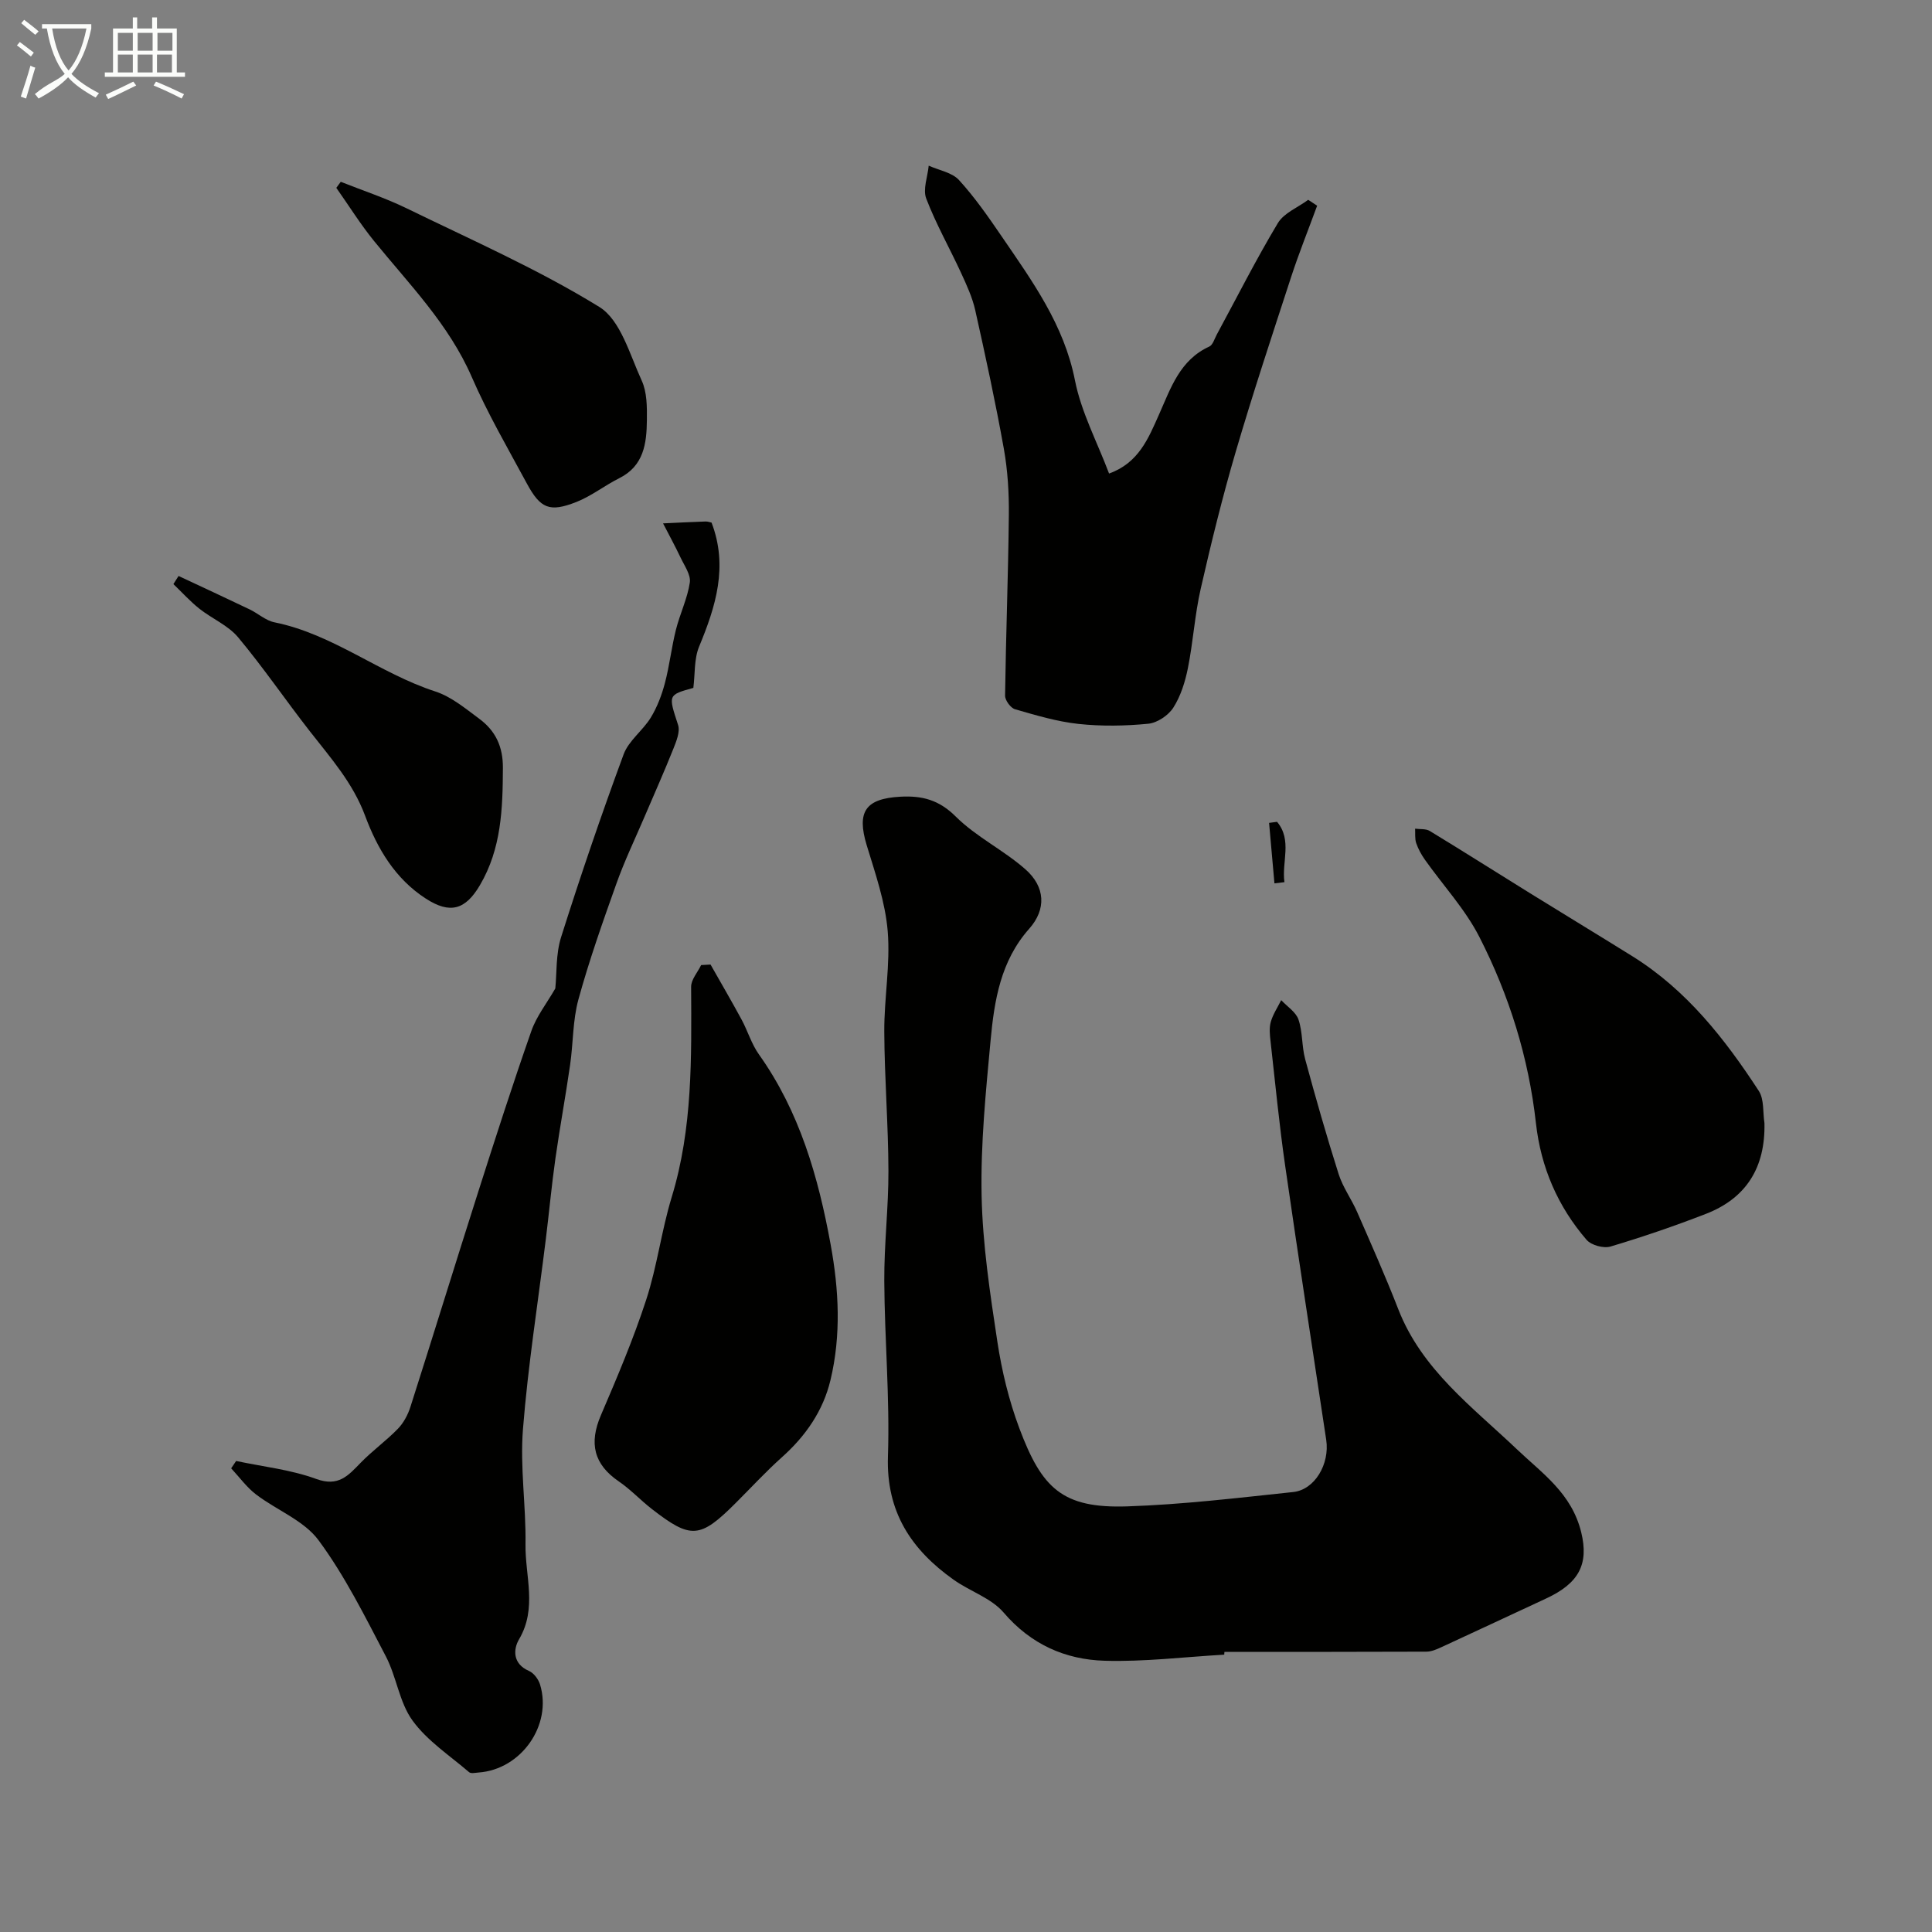 <svg enable-background="new 0 0 400 400" viewBox="0 0 400 400" xmlns="http://www.w3.org/2000/svg"><rect x="0" y="0" width="400" height="400" fill="#808080" stroke="none"/><path d="m6.4 11.7c-1-.8-1.9-1.6-2.9-2.3l.6-.7c.9.7 1.9 1.4 2.9 2.2zm-2.1 8.3c.7-2.1 1.4-4.2 2-6.4.2.1.6.3 1 .4-.7 2.3-1.3 4.4-1.9 6.4zm3-12.8c-1.1-.9-2.1-1.7-2.9-2.4l.6-.7c1 .8 2 1.5 3 2.4zm1.4-1.3v-.9h10.2v.9c-.9 4.2-2.3 7.3-4.1 9.4 1.3 1.4 3.2 2.7 5.7 4-.2.2-.4.5-.7.9-2.5-1.4-4.4-2.7-5.7-4.2-1.4 1.5-3.5 3-6.1 4.4 0 0 0 0-.1-.1-.3-.4-.5-.7-.7-.8 2.7-2.3 4.7-2.8 6.2-4.2-1.8-2.2-3-5.3-3.7-9.4zm9.2 0h-7.1c.6 3.8 1.7 6.7 3.4 8.7 1.7-2 2.9-4.8 3.7-8.7z" fill="#fbfcfa"/><path d="m31.6 3.6h.9v2.3h4.1v9.1h1.7v.9h-16.6v-.9h1.7v-9.1h4.1v-2.3h.9v2.3h3.1v-2.3zm-4 13.3.6.8c-1.9.9-3.8 1.9-5.8 2.8-.2-.3-.3-.6-.5-.9 2-.9 3.9-1.8 5.7-2.7zm-3.2-10.1v3.7h3.1v-3.7zm0 4.5v3.7h3.1v-3.7zm4.1-4.5v3.7h3.1v-3.7zm0 4.5v3.7h3.1v-3.7zm9.1 9.1c-2.1-1.1-4.1-2-5.8-2.7l.5-.8c2.2.9 4.1 1.8 5.8 2.6zm-1.9-13.6h-3.1v3.7h3.1zm-3.2 4.5v3.7h3.1v-3.7z" fill="#fbfcfa"/><g fill="#010100"><path d="m253.47 342.58c-8.26.47-16.53 1.5-24.76 1.26-8.17-.24-15.28-3.39-20.92-9.98-2.57-3-6.96-4.39-10.33-6.78-8.78-6.22-14.01-14.06-13.62-25.57.4-12.07-.69-24.19-.76-36.29-.04-7.6.88-15.2.86-22.8-.03-9.6-.81-19.2-.86-28.79-.04-6.95 1.28-13.96.71-20.84-.5-6.02-2.57-11.95-4.35-17.8-2.1-6.93-.27-9.64 6.95-10.04 4.51-.25 8.01.64 11.49 4.11 4.23 4.21 9.9 6.94 14.41 10.91 4.15 3.65 4.36 8.3.8 12.31-5.93 6.67-7.23 14.86-8 23.13-.99 10.66-2.07 21.39-1.86 32.07.2 10.12 1.74 20.25 3.26 30.28.92 6.07 2.39 12.17 4.54 17.91 4.67 12.47 8.9 16.65 22.34 16.21 11.48-.38 22.93-1.76 34.37-2.97 4.47-.47 7.59-5.8 6.84-10.8-2.84-18.89-5.77-37.77-8.49-56.68-1.24-8.59-2.07-17.24-3.04-25.87-.15-1.32-.3-2.74.05-3.98.45-1.58 1.41-3.01 2.16-4.51 1.24 1.33 3.05 2.46 3.58 4.03.88 2.59.66 5.53 1.38 8.19 2.16 7.97 4.43 15.92 6.93 23.79.87 2.74 2.66 5.18 3.83 7.85 2.92 6.68 5.88 13.34 8.52 20.13 4.87 12.51 15.31 20.2 24.54 28.98 5.28 5.03 11.34 9.1 13.33 17.19 1.64 6.69-.55 10.61-7.28 13.73-7.21 3.34-14.4 6.73-21.62 10.05-1 .46-2.11.95-3.17.95-13.93.06-27.86.04-41.79.04-.03.19-.03.39-.04.58z"/><path d="m114.97 204.65c.32-3.1.08-7.1 1.21-10.66 4.02-12.7 8.32-25.31 12.93-37.8 1.05-2.85 3.99-4.94 5.64-7.64 1.32-2.17 2.26-4.65 2.91-7.12.96-3.63 1.37-7.4 2.28-11.04.83-3.3 2.38-6.46 2.88-9.78.24-1.6-1.13-3.5-1.92-5.18-1.13-2.39-2.41-4.72-3.62-7.07 2.93-.14 5.85-.29 8.78-.39.47-.02.96.17 1.26.23 3.47 9.07.87 17.36-2.58 25.68-1.05 2.54-.82 5.61-1.19 8.54-5.32 1.47-5.18 1.46-3.16 7.68.45 1.4-.36 3.37-.98 4.93-1.9 4.76-3.99 9.45-6.01 14.17-1.95 4.56-4.11 9.05-5.77 13.72-2.83 7.93-5.64 15.88-7.87 23.99-1.2 4.36-1.07 9.07-1.73 13.6-.93 6.46-2.12 12.89-3.04 19.36-.78 5.51-1.29 11.05-1.97 16.58-1.62 13.16-3.71 26.29-4.75 39.49-.62 7.87.65 15.86.53 23.79-.1 6.53 2.47 13.21-1.33 19.66-1.23 2.08-1.35 5.09 2.05 6.56 1.01.44 1.97 1.74 2.3 2.84 2.54 8.41-3.93 17.57-12.74 18.19-.66.05-1.57.26-1.96-.07-4.03-3.46-8.68-6.5-11.72-10.7-2.74-3.78-3.3-9.06-5.53-13.31-4.29-8.2-8.45-16.61-13.92-24.01-3.03-4.1-8.67-6.22-12.94-9.48-1.95-1.49-3.45-3.59-5.15-5.41.34-.51.69-1.02 1.03-1.52 5.55 1.18 11.31 1.79 16.58 3.72 4.6 1.68 6.61-.68 9.2-3.35 2.43-2.5 5.31-4.56 7.73-7.06 1.18-1.22 2.07-2.92 2.59-4.56 4.73-14.81 9.29-29.66 14.02-44.47 3.55-11.13 7.13-22.25 10.99-33.27 1.05-3.04 3.17-5.72 4.97-8.84z"/><path d="m229.62 98.04c6.14-2.2 8.15-7.3 10.36-12.26 2.42-5.44 4.3-11.25 10.39-14.03.73-.33 1.07-1.59 1.54-2.46 4.18-7.72 8.14-15.57 12.65-23.09 1.26-2.11 4.15-3.24 6.29-4.83.62.41 1.24.81 1.85 1.22-1.79 4.89-3.74 9.73-5.36 14.68-3.93 12.05-7.92 24.08-11.49 36.24-2.75 9.37-5.09 18.88-7.26 28.41-1.23 5.39-1.56 10.98-2.65 16.42-.57 2.83-1.48 5.76-3.01 8.16-1.02 1.61-3.32 3.15-5.18 3.34-4.79.47-9.69.55-14.46.04-4.44-.48-8.82-1.79-13.14-3.04-.91-.26-2.07-1.85-2.06-2.81.17-12.45.65-24.9.78-37.36.05-4.58-.23-9.23-1.03-13.73-1.72-9.6-3.79-19.15-5.92-28.68-.59-2.64-1.76-5.19-2.9-7.67-2.38-5.18-5.22-10.17-7.25-15.47-.74-1.92.29-4.53.51-6.82 2.13.96 4.83 1.4 6.27 2.98 3.29 3.6 6.11 7.67 8.87 11.71 6.32 9.25 12.88 18.26 15.14 29.77 1.3 6.57 4.59 12.73 7.06 19.28z"/><path d="m147.11 199.7c2.14 3.78 4.34 7.54 6.41 11.36 1.29 2.38 2.06 5.08 3.61 7.25 8.42 11.84 12.29 25.36 14.85 39.38 1.71 9.34 2.19 18.75-.04 28.05-1.52 6.36-5.14 11.58-10.06 15.97-3.34 2.99-6.39 6.31-9.57 9.48-7.38 7.37-9.25 7.53-17.37 1.22-2.33-1.81-4.37-4.02-6.8-5.68-5.24-3.57-6.2-7.95-3.74-13.7 3.38-7.88 6.74-15.8 9.39-23.93 2.26-6.91 3.15-14.26 5.27-21.22 4.37-14.29 4.1-28.91 4.03-43.57-.01-1.5 1.35-3 2.07-4.5.66-.04 1.3-.08 1.95-.11z"/><path d="m365.31 232.52c.2 9.11-3.68 15.53-12.15 18.81-6.48 2.51-13.07 4.77-19.72 6.75-1.43.43-3.99-.27-4.95-1.38-5.97-6.91-9.47-15.02-10.49-24.15-1.51-13.58-5.54-26.48-11.71-38.56-2.93-5.74-7.49-10.65-11.26-15.97-.75-1.06-1.4-2.24-1.82-3.46-.31-.92-.17-1.99-.23-2.99 1.03.14 2.24-.02 3.05.48 6.96 4.23 13.83 8.6 20.76 12.89 7.06 4.37 14.16 8.67 21.21 13.06 11.18 6.97 19.1 17.06 26.15 27.88 1.12 1.74.81 4.4 1.16 6.64z"/><path d="m70.55 37.64c4.55 1.81 9.24 3.35 13.64 5.49 13.43 6.55 27.2 12.6 39.88 20.41 4.42 2.72 6.31 9.87 8.79 15.26 1.11 2.41 1.1 5.46 1.07 8.22-.05 4.78-.63 9.44-5.71 11.98-3.04 1.52-5.78 3.71-8.91 4.94-5.54 2.17-7.42 1.37-10.26-3.89-3.92-7.26-8.09-14.43-11.37-21.98-4.75-10.93-12.95-19.2-20.26-28.2-2.82-3.48-5.2-7.31-7.79-10.98.3-.43.61-.84.92-1.25z"/><path d="m36.97 119.25c4.89 2.29 9.8 4.56 14.68 6.9 1.76.84 3.35 2.33 5.19 2.7 12.1 2.44 21.73 10.56 33.28 14.31 3.3 1.07 6.23 3.52 9.1 5.65 3.34 2.47 4.93 5.71 4.9 10.19-.04 8.45-.3 16.69-4.76 24.27-3.01 5.12-6.19 6.01-11.19 2.78-6.39-4.12-10.07-10.41-12.58-17.16-2.54-6.82-7.14-11.98-11.45-17.5-5.02-6.43-9.62-13.19-14.84-19.44-2.07-2.48-5.42-3.86-8.03-5.93-1.92-1.53-3.59-3.38-5.37-5.09.35-.56.71-1.12 1.07-1.68z"/><path d="m264.4 170.15c3.19 3.79.93 8.34 1.53 12.49-.69.08-1.38.16-2.07.25-.37-4.17-.74-8.35-1.11-12.52.55-.08 1.1-.15 1.65-.22z"/></g></svg>